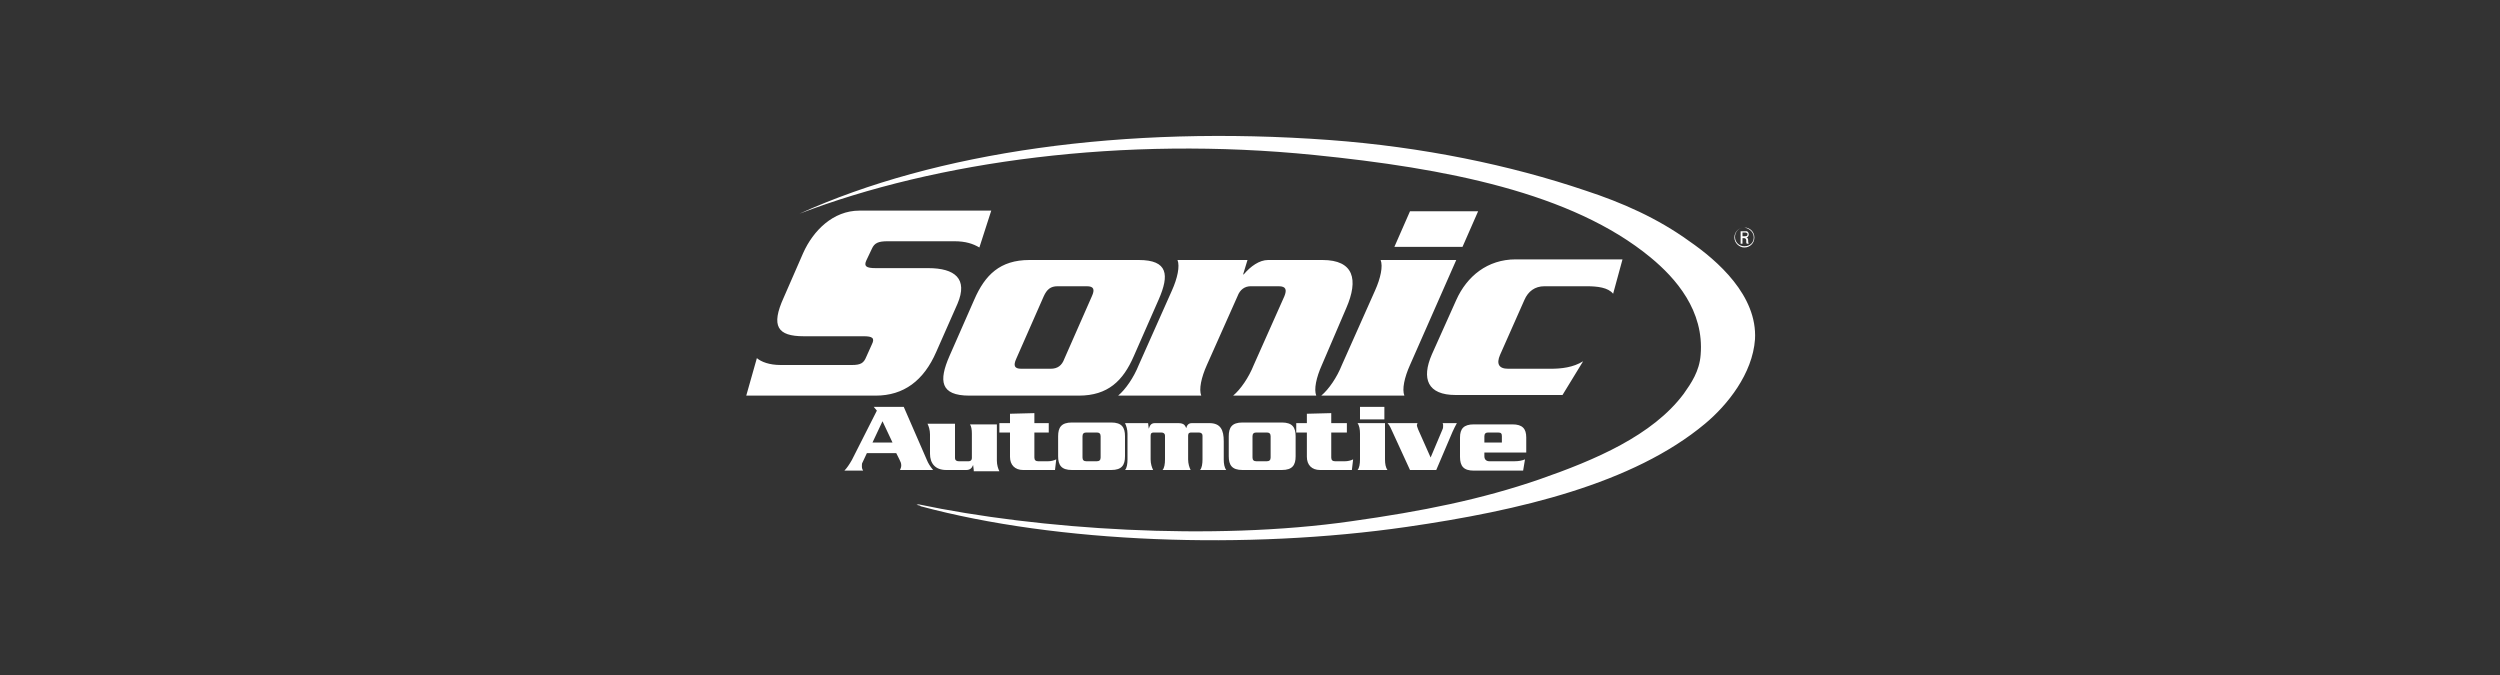 <?xml version="1.0" encoding="utf-8"?>
<!-- Generator: Adobe Illustrator 26.4.1, SVG Export Plug-In . SVG Version: 6.00 Build 0)  -->
<svg version="1.1" id="Layer_1" xmlns="http://www.w3.org/2000/svg" xmlns:xlink="http://www.w3.org/1999/xlink" x="0px" y="0px"
	 viewBox="0 0 400 108" enable-background="new 0 0 400 108" xml:space="preserve">
<rect x="0" y="0" width="400" height="108" fill="#333333" stroke="none"/>
<g>
	<g>
		<path fill="#FFFFFF" d="M156.7,39.6c-1-0.6-2.2-1-4-1H142c-1.5,0-2.1,0.3-2.5,1.2l-0.9,1.9c-0.4,0.9,0,1.2,1.5,1.2h8.4
			c4.3,0,6.4,1.7,4.7,5.7l-3.4,7.7c-2,4.6-5.2,7-9.7,7h-20.7l1.7-6c0.7,0.6,2,1.1,3.8,1.1h11.4c1.4,0,1.9-0.3,2.3-1.3l0.9-2
			c0.5-1,0.1-1.3-1.3-1.3h-9.6c-4.2,0-5.3-1.6-3.2-6.2l3.1-7.1c1.6-3.6,4.8-6.8,9-6.8h21.1L156.7,39.6 M181.4,57
			c-1.7,3.9-4.1,6.3-8.8,6.3h-17.5c-4.7,0-4.9-2.4-3.2-6.3l4-9.1c1.7-3.9,4.1-6.3,8.8-6.3h17.5c4.7,0,4.9,2.4,3.2,6.3L181.4,57z
			 M173.9,45.8h-4.7c-1.1,0-1.7,0.5-2.2,1.6l-4.4,10c-0.5,1.1-0.3,1.6,0.8,1.6h4.7c1.1,0,1.8-0.5,2.2-1.6l4.4-10
			C175.2,46.3,175,45.8,173.9,45.8 M211.5,58.4c-0.9,2-1.3,3.9-0.9,4.9h-13.3c1.2-1,2.5-2.9,3.3-4.9l4.9-11c0.4-1,0.3-1.6-0.9-1.6
			h-4.5c-0.9,0-1.7,0.5-2.1,1.6l-4.9,11c-0.9,2-1.3,3.9-0.9,4.9h-13.3c1.2-1,2.5-2.9,3.3-4.9l5.3-11.9c0.9-2,1.3-3.9,0.9-4.9h11.2
			l-0.7,2.3h0.1c1.1-1.3,2.5-2.3,3.9-2.3h8.7c5,0,5.8,3.1,3.8,7.7L211.5,58.4z M225.6,58.4c-0.9,2-1.3,3.9-0.9,4.9h-13.3
			c1.2-1,2.5-2.9,3.3-4.9l5.3-11.9c0.9-2,1.3-3.9,0.9-4.9h12.1L225.6,58.4z M234,39.5h-10.9l2.5-5.7h10.9L234,39.5z M258.1,47
			c-0.8-1-2.5-1.2-4.2-1.2h-6.8c-1.5,0-2.6,0.8-3.2,2.2l-3.9,8.8c-0.6,1.4-0.2,2.2,1.3,2.2h6.8c1.7,0,3.6-0.2,5.2-1.2l-3.3,5.4
			h-17.1c-4.5,0-5.5-2.6-3.8-6.5L233,48c1.7-3.8,5-6.5,9.5-6.5h17.1L258.1,47z M144,75.2c0.1-0.2,0.2-0.5,0.2-0.7
			c0-0.4-0.1-0.6-0.3-1l-0.5-1h-4.7L138,74c-0.1,0.1-0.1,0.4-0.1,0.6c0,0.4,0.1,0.5,0.2,0.7h-3c0.4-0.4,0.8-1,1.2-1.7l4-7.9
			l-0.5-0.6h4.8l3.7,8.5c0.2,0.5,0.5,1,1,1.6H144z M141.2,67.4l-1.6,3.4h3.2L141.2,67.4z M155.8,75.2l-0.1-0.8h0
			c-0.2,0.5-0.5,0.8-1.1,0.8h-3.2c-1.8,0-2.6-1.1-2.6-2.6v-3.1c0-0.7-0.2-1.3-0.4-1.7h4.4v5.5c0,0.3,0.2,0.5,0.6,0.5h1.6
			c0.3,0,0.5-0.2,0.5-0.5v-3.9c0-0.7-0.1-1.2-0.3-1.5h4.3v5.8c0,0.7,0.2,1.3,0.4,1.7H155.8z M168.8,75.2h-5.1
			c-1.3,0-2.1-0.8-2.1-2.1v-3.9h-1.7v-1.5h1.7v-1.5l3.9-0.1v1.6h2.3v1.5h-2.3v4c0,0.4,0.2,0.6,0.6,0.6h1.6c0.4,0,0.9-0.1,1.3-0.3
			L168.8,75.2z M177.8,75.2h-6.3c-1.7,0-2.2-0.8-2.2-2.2v-3.2c0-1.4,0.5-2.2,2.2-2.2h6.3c1.7,0,2.2,0.8,2.2,2.2v3.2
			C180,74.4,179.5,75.2,177.8,75.2 M176.1,69.8c0-0.4-0.2-0.6-0.6-0.6h-1.7c-0.4,0-0.6,0.2-0.6,0.6v3.4c0,0.4,0.2,0.6,0.6,0.6h1.7
			c0.4,0,0.6-0.2,0.6-0.6V69.8z M192,75.2c0.3-0.3,0.4-1,0.4-1.7v-3.8c0-0.3-0.2-0.5-0.6-0.5h-1.2c-0.3,0-0.5,0.1-0.5,0.5v3.8
			c0,0.7,0.2,1.3,0.4,1.7h-4.5c0.3-0.3,0.4-1,0.4-1.7v-3.8c0-0.3-0.2-0.5-0.6-0.5h-1.2c-0.3,0-0.5,0.1-0.5,0.5v3.8
			c0,0.7,0.2,1.3,0.4,1.7h-4.5c0.3-0.3,0.4-1,0.4-1.7v-4.1c0-0.7-0.2-1.3-0.4-1.7h3.7l0.1,0.9h0c0.2-0.6,0.4-0.9,1-0.9h3.7
			c1,0,1.1,0.4,1.3,0.8h0c0.1-0.4,0.3-0.8,0.9-0.8h2.8c1.8,0,2.3,1.1,2.3,2.9v2.9c0,0.7,0.1,1.3,0.4,1.7H192z M205.1,75.2h-6.3
			c-1.7,0-2.2-0.8-2.2-2.2v-3.2c0-1.4,0.5-2.2,2.2-2.2h6.3c1.7,0,2.2,0.8,2.2,2.2v3.2C207.3,74.4,206.8,75.2,205.1,75.2 M203.3,69.8
			c0-0.4-0.2-0.6-0.6-0.6h-1.7c-0.4,0-0.6,0.2-0.6,0.6v3.4c0,0.4,0.2,0.6,0.6,0.6h1.7c0.4,0,0.6-0.2,0.6-0.6V69.8z M216.3,75.2h-5.1
			c-1.3,0-2.1-0.8-2.1-2.1v-3.9h-1.7v-1.5h1.7v-1.5l3.9-0.1v1.6h2.5v1.5H213v4c0,0.4,0.2,0.6,0.6,0.6h1.6c0.4,0,0.9-0.1,1.3-0.3
			L216.3,75.2z M217.2,75.2c0.3-0.3,0.4-1,0.4-1.7v-4.1c0-0.7-0.1-1.3-0.4-1.7h4.4v5.8c0,0.7,0.1,1.3,0.4,1.7H217.2z M217.6,65.1
			h3.9v2h-3.9V65.1z M232.4,69.1l-2.6,6.1h-4.2l-2.8-6.1c-0.3-0.6-0.4-1-0.8-1.4h4.8c0,0.1-0.1,0.2-0.1,0.3c0,0.2,0.1,0.4,0.2,0.7
			l2,4.5l1.9-4.5c0.1-0.2,0.1-0.4,0.1-0.6c0-0.2,0-0.3-0.1-0.4h2.3C232.8,68.2,232.7,68.5,232.4,69.1 M237.5,72.3V73
			c0,0.5,0.3,0.8,0.8,0.8h4c0.7,0,1.2-0.1,1.7-0.3l-0.3,1.8h-7.9c-1.6,0-2.2-0.7-2.2-2.2v-3.1c0-1.4,0.6-2.1,2.2-2.1h6.2
			c1.6,0,2.2,0.7,2.2,2.1v2.4H237.5z M240.3,69.8c0-0.4-0.1-0.6-0.6-0.6h-1.6c-0.4,0-0.6,0.2-0.6,0.6v1h2.8V69.8z M253.7,30.5
			c-12.1-4.1-26.1-7-41-8.1c-32.8-2.4-63,1.9-84.8,11.8c21.9-8.4,51.8-12.5,82.4-9.4c20.9,2.1,41.2,6,53.8,16.4
			c4,3.3,8.6,8.5,8,15.6c-0.2,2.6-1.5,4.5-2.7,6.2c-5,6.7-14.2,10.6-23.1,13.7c-9.3,3.2-18.7,5.1-30.1,6.7
			c-22.3,3.2-50.2,1.3-69.2-2.7c-0.9,0.1,0.3,0.1,0.3,0.3c21.9,5.9,52.2,7,77.8,3.3c18-2.6,36.2-6.9,47.7-16.5c3.6-3,7.6-8,8-13.5
			c0.4-7-6-12.6-10.5-15.7C265.2,34.9,259.5,32.4,253.7,30.5"/>
		<path fill="#FFFFFF" d="M280.6,38c0,0.8-0.6,1.4-1.5,1.4c-0.8,0-1.5-0.6-1.5-1.5c0-0.8,0.6-1.5,1.5-1.5
			C280,36.6,280.6,37.2,280.6,38 M280.7,38c0-0.9-0.7-1.6-1.6-1.6c-0.9,0-1.6,0.7-1.6,1.6c0,0.9,0.8,1.6,1.6,1.6
			C280,39.6,280.7,38.9,280.7,38 M278.8,37.2h0.3c0.2,0,0.3,0,0.4,0.1c0.1,0,0.1,0.1,0.1,0.2c0,0.3-0.3,0.3-0.5,0.3h-0.3V37.2z
			 M278.5,37v2h0.3v-0.9h0.1c0.3,0,0.4,0,0.5,0.3c0,0,0,0.3,0,0.3c0,0.1,0,0.2,0.1,0.3h0.3c-0.1-0.2-0.1-0.3-0.1-0.6
			c0-0.2-0.1-0.4-0.3-0.4c0.2,0,0.4-0.2,0.4-0.5c0-0.2-0.1-0.4-0.3-0.5c-0.1,0-0.2,0-0.5,0H278.5z"/>
	</g>
</g>
</svg>

